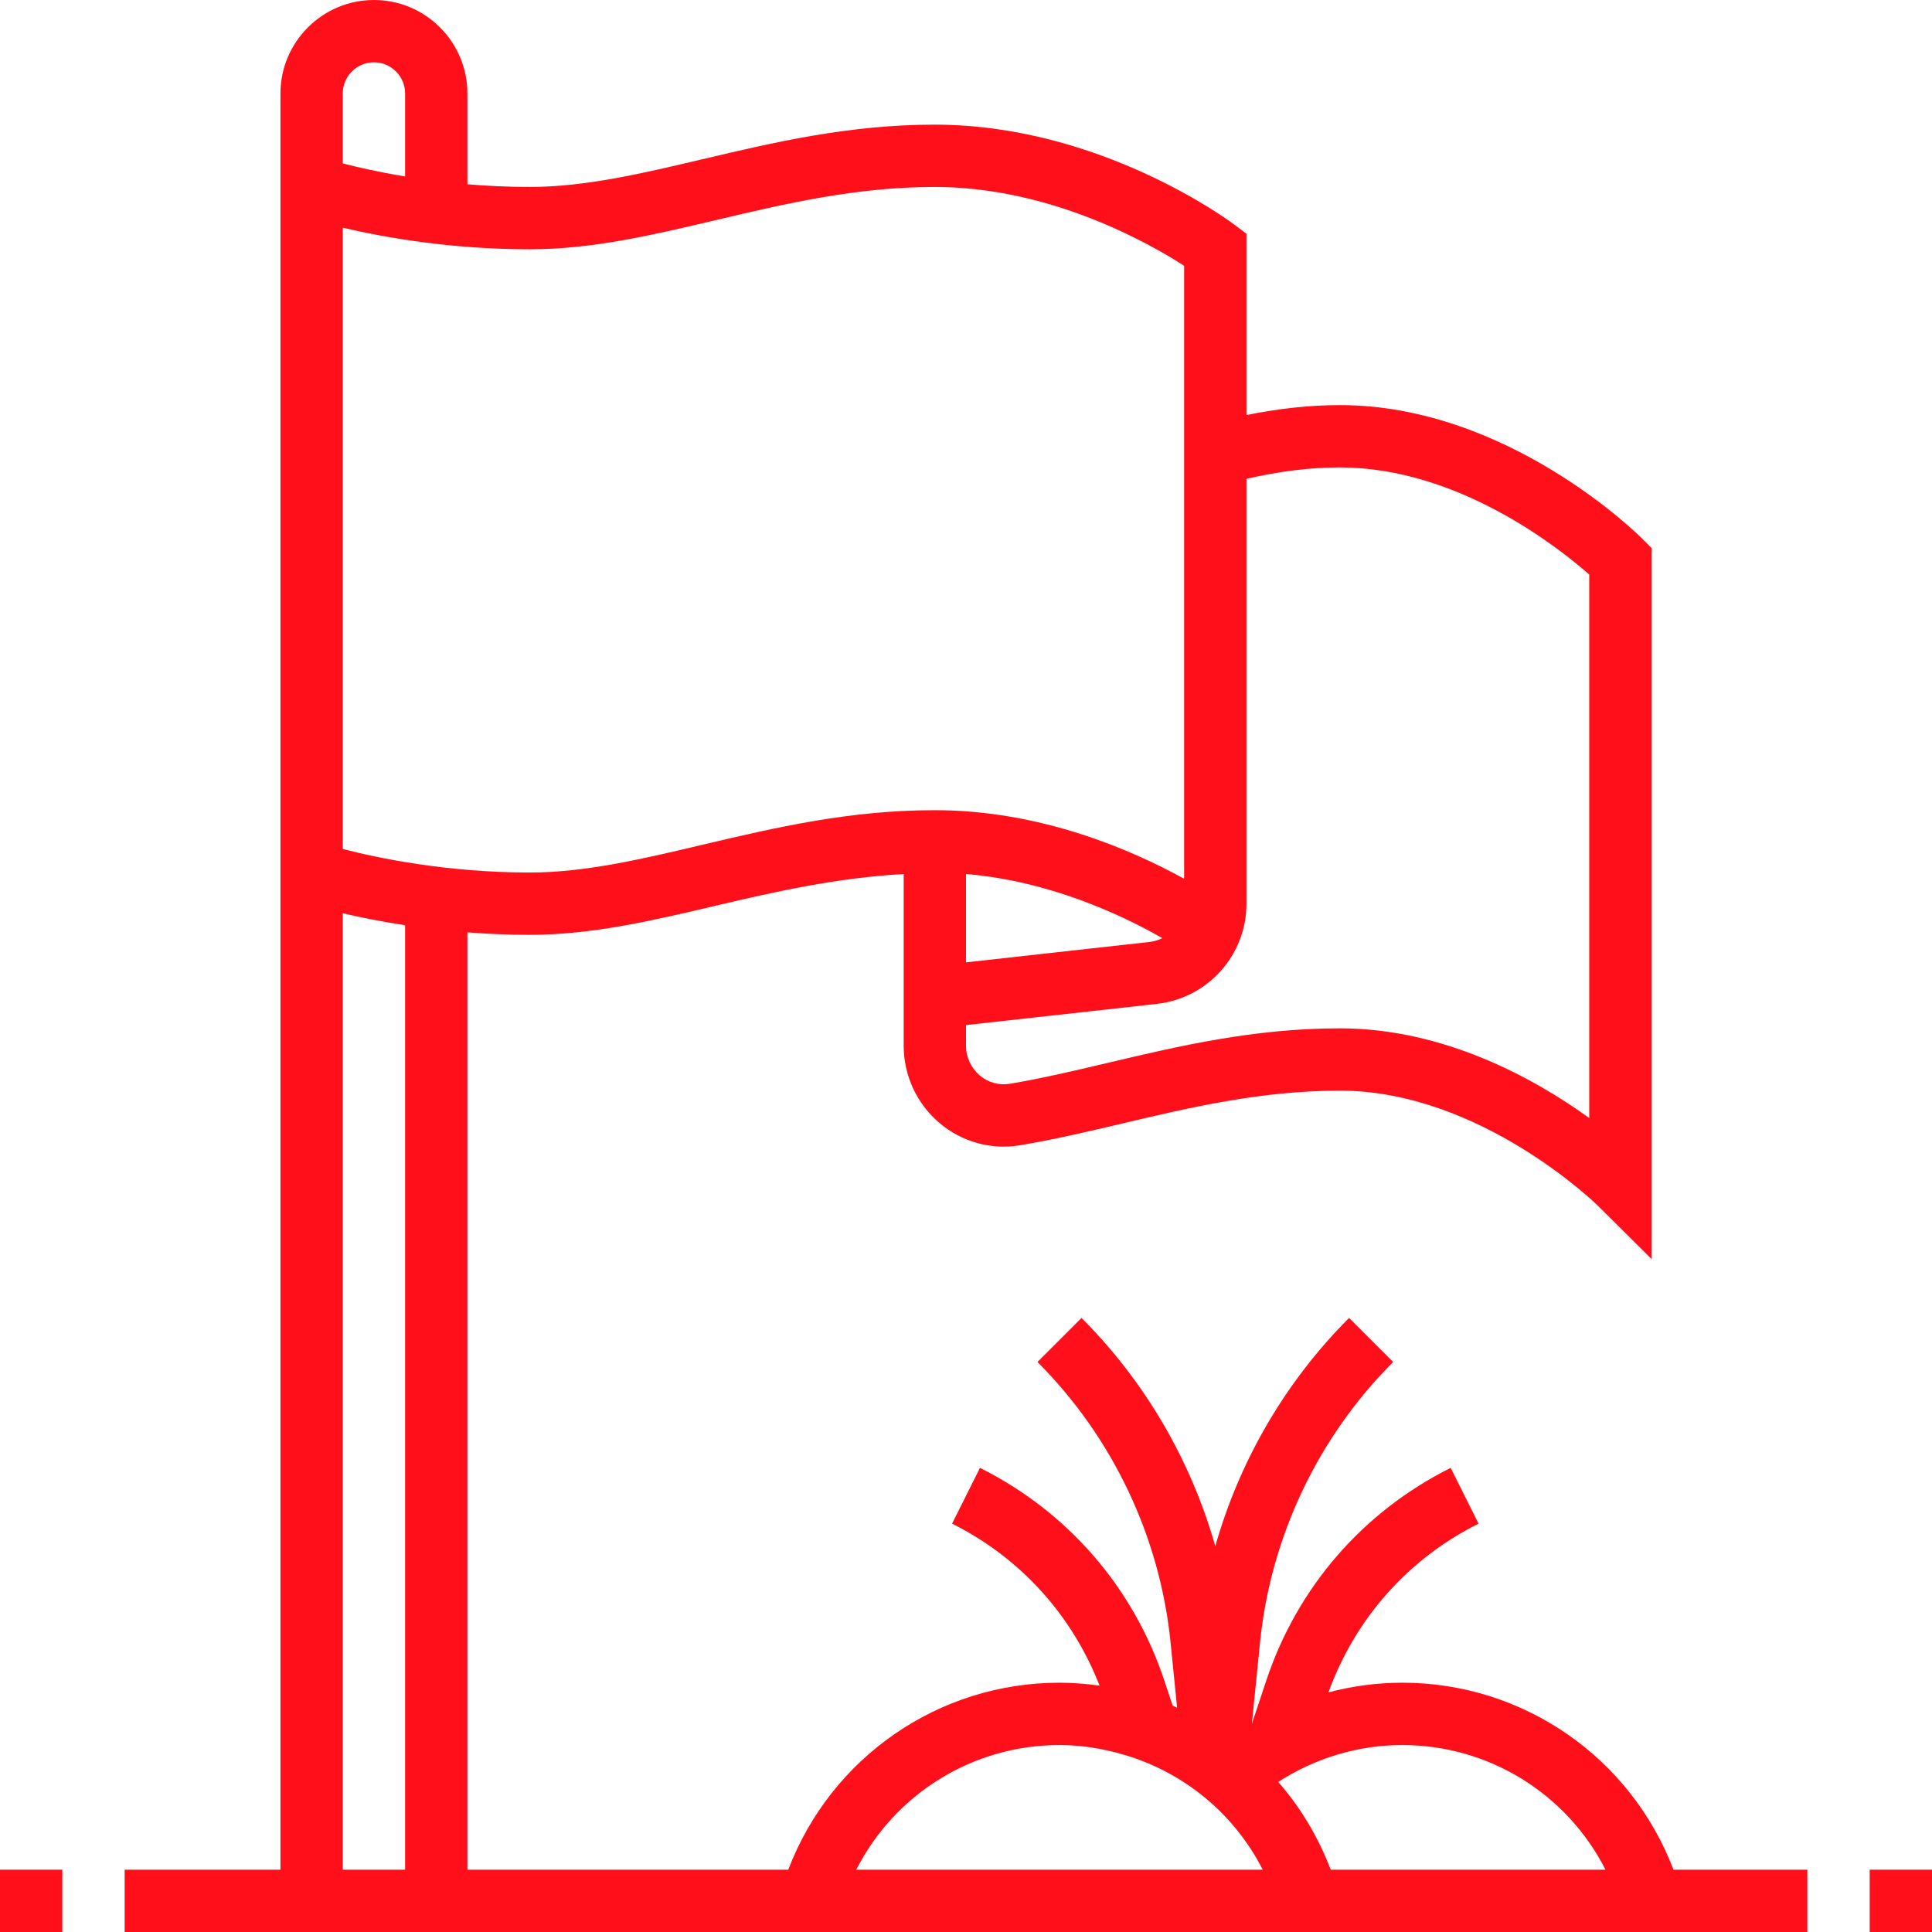 <svg width="60" height="60" viewBox="0 0 60 60" fill="none" xmlns="http://www.w3.org/2000/svg">
<g clip-path="url(#clip0)">
<path d="M43.548 52.258C42.769 52.258 41.999 52.362 41.256 52.558C42.088 50.267 43.73 48.41 45.918 47.318L45.052 45.586C42.324 46.949 40.291 49.294 39.327 52.186L38.878 53.534L39.129 51.028C39.457 47.738 40.926 44.637 43.265 42.298L41.897 40.93C39.922 42.904 38.498 45.355 37.742 48.018C36.986 45.355 35.562 42.904 33.588 40.93L32.219 42.298C34.558 44.637 36.028 47.738 36.355 51.028L36.556 53.034C36.51 53.014 36.466 52.99 36.419 52.97L36.158 52.186C35.194 49.294 33.161 46.949 30.434 45.586L29.568 47.318C31.688 48.378 33.292 50.156 34.148 52.349C33.738 52.293 33.324 52.258 32.903 52.258C29.142 52.258 25.81 54.578 24.48 58.065H14.516V28.955C15.127 29.003 15.773 29.032 16.452 29.032C18.392 29.032 20.27 28.589 22.259 28.12C24.101 27.685 26.007 27.258 28.065 27.145V32.475C28.065 33.401 28.47 34.276 29.177 34.876C29.868 35.462 30.775 35.715 31.663 35.569C32.712 35.396 33.743 35.153 34.836 34.895C36.967 34.391 39.17 33.871 41.613 33.871C45.98 33.871 49.603 37.423 49.639 37.459L51.29 39.1V17.019L51.007 16.735C50.838 16.566 46.793 12.581 41.613 12.581C40.686 12.581 39.727 12.685 38.71 12.889V7.258L38.323 6.968C38.154 6.841 34.134 3.871 29.032 3.871C26.365 3.871 24.052 4.417 21.814 4.945C19.939 5.388 18.166 5.806 16.452 5.806C15.772 5.806 15.124 5.774 14.516 5.723V2.903C14.516 1.303 13.213 0 11.613 0C10.013 0 8.71 1.303 8.71 2.903V58.065H3.871V60H56.129V58.065H51.972C50.642 54.578 47.309 52.258 43.548 52.258ZM38.71 28.064V14.87C39.748 14.634 40.689 14.516 41.613 14.516C45.276 14.516 48.417 17.017 49.355 17.843V34.721C47.677 33.51 44.868 31.936 41.613 31.936C38.945 31.936 36.631 32.481 34.392 33.011C33.332 33.261 32.332 33.496 31.347 33.66C31.021 33.709 30.69 33.622 30.429 33.4C30.157 33.168 30 32.831 30 32.475V31.835L35.926 31.177C37.513 30.999 38.71 29.661 38.71 28.064ZM30 29.887V27.142C32.607 27.364 34.846 28.419 36.098 29.135C35.979 29.193 35.851 29.236 35.712 29.252L30 29.887ZM10.645 2.903C10.645 2.37 11.079 1.935 11.613 1.935C12.147 1.935 12.581 2.37 12.581 2.903V5.48C11.759 5.344 11.096 5.192 10.645 5.075V2.903ZM10.645 7.071C11.899 7.366 13.981 7.742 16.452 7.742C18.392 7.742 20.27 7.299 22.259 6.829C24.388 6.326 26.592 5.806 29.032 5.806C32.635 5.806 35.719 7.573 36.774 8.254V27.291C35.122 26.38 32.303 25.161 29.032 25.161C26.365 25.161 24.052 25.707 21.814 26.235C19.939 26.679 18.166 27.097 16.452 27.097C13.844 27.097 11.681 26.634 10.645 26.366V7.071ZM12.581 58.065H10.645V28.362C11.16 28.483 11.816 28.617 12.581 28.734V58.065ZM26.592 58.065C27.788 55.714 30.205 54.194 32.903 54.194C33.589 54.194 34.252 54.305 34.885 54.49L34.889 54.5L34.906 54.495C36.76 55.04 38.326 56.318 39.215 58.065H26.592ZM41.327 58.065C40.94 57.049 40.387 56.129 39.697 55.34C40.84 54.6 42.175 54.194 43.548 54.194C46.247 54.194 48.664 55.714 49.86 58.065H41.327Z" fill="#FF0F19"/>
<path d="M0 58.065H1.935V60H0V58.065Z" fill="#FF0F19"/>
<path d="M58.065 58.065H60V60H58.065V58.065Z" fill="#FF0F19"/>
</g>
<defs>
<clipPath id="clip0">
<rect width="60" height="60" fill="white"/>
</clipPath>
</defs>
</svg>
